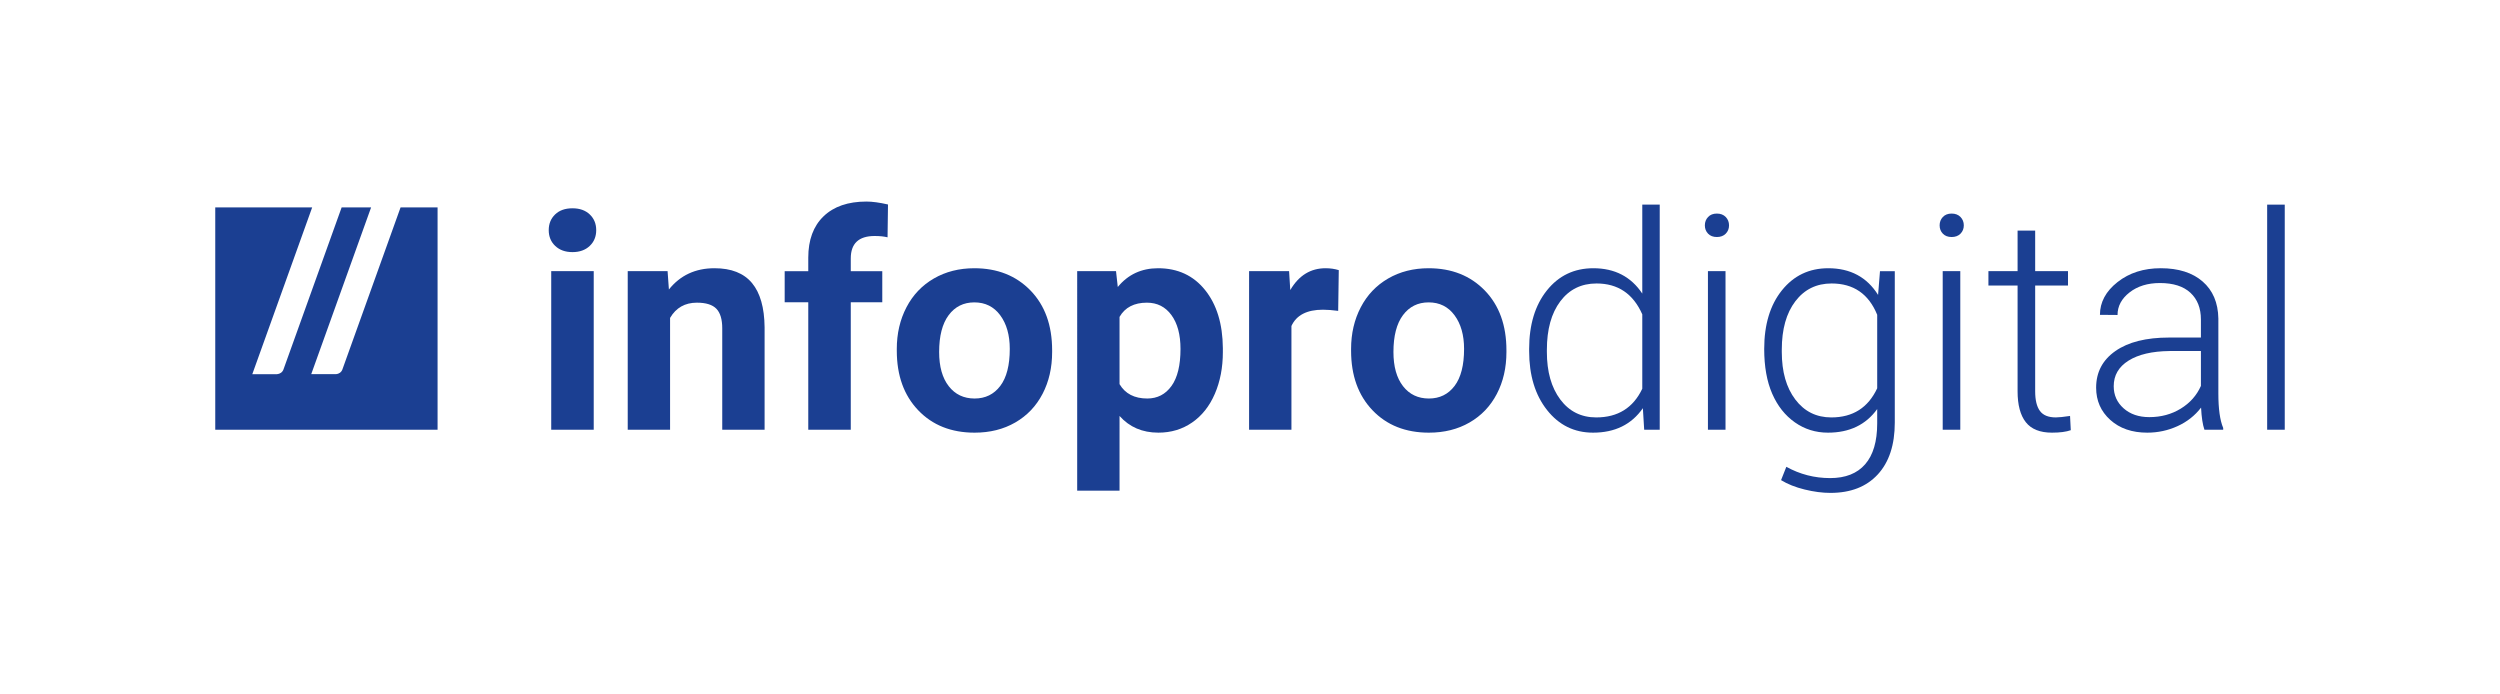 <?xml version="1.0" encoding="utf-8"?>
<!-- Generator: Adobe Illustrator 27.1.1, SVG Export Plug-In . SVG Version: 6.00 Build 0)  -->
<svg version="1.1" id="Calque_1" xmlns="http://www.w3.org/2000/svg" xmlns:xlink="http://www.w3.org/1999/xlink" x="0px" y="0px"
	 width="1800px" height="500px" viewBox="0 0 1800 500" enable-background="new 0 0 1800 500" xml:space="preserve">
<g>
	<path fill-rule="evenodd" clip-rule="evenodd" fill="#1B3F92" d="M267.193,149.336h-21.214l-41.921,116.776
		c-0.713,1.902-2.532,3.163-4.564,3.292h-17.836l43.107-120.068h-69.782v160.07h160.07v-160.07h-26.645l-41.921,116.776
		c-0.713,1.902-2.532,3.163-4.564,3.292h-17.836L267.193,149.336z"/>
	<g id="nom_x2F_vecto_00000098934161906844412580000005287453058719450778_">
		<path fill="#1B3F92" d="M395.087,165.694c0-4.572,1.53-8.336,4.59-11.291c3.059-2.954,7.227-4.43,12.503-4.43
			c5.205,0,9.355,1.476,12.451,4.43c3.094,2.954,4.643,6.719,4.643,11.291c0,4.643-1.566,8.441-4.695,11.396
			c-3.131,2.954-7.264,4.432-12.398,4.432c-5.136,0-9.269-1.477-12.398-4.432C396.652,174.136,395.087,170.337,395.087,165.694z
			 M427.48,309.406h-30.599V195.239h30.599V309.406z"/>
		<path fill="#1B3F92" d="M480.66,195.239l0.95,13.189c8.159-10.198,19.098-15.299,32.815-15.299
			c12.098,0,21.103,3.553,27.012,10.656c5.909,7.106,8.933,17.727,9.074,31.867v73.754h-30.494v-73.016
			c0-6.472-1.408-11.166-4.221-14.086c-2.815-2.918-7.492-4.378-14.034-4.378c-8.583,0-15.019,3.658-19.309,10.974v80.507H451.96
			V195.239H480.66z"/>
		<path fill="#1B3F92" d="M581.953,309.406v-91.798h-16.987v-22.369h16.987v-9.707c0-12.802,3.675-22.738,11.027-29.808
			c7.35-7.069,17.637-10.605,30.863-10.605c4.221,0,9.392,0.705,15.512,2.11l-0.317,23.635c-2.532-0.632-5.628-0.949-9.285-0.949
			c-11.466,0-17.199,5.382-17.199,16.143v9.181h22.686v22.369h-22.686v91.798H581.953z"/>
		<path fill="#1B3F92" d="M645.687,251.268c0-11.114,2.321-21.12,6.964-30.019c4.643-8.898,11.219-15.81,19.732-20.734
			c8.51-4.922,18.217-7.386,29.122-7.386c16.599,0,30.088,5.346,40.465,16.038c10.375,10.694,15.563,25.044,15.563,43.05v1.266
			c0,11.255-2.304,21.297-6.911,30.124c-4.608,8.829-11.15,15.688-19.626,20.576c-8.477,4.89-18.238,7.333-29.282,7.333
			c-16.812,0-30.352-5.38-40.622-16.145c-10.272-10.761-15.405-25.041-15.405-42.838V251.268z M676.181,253.431
			c0,10.5,2.303,18.707,6.911,24.623c4.607,5.918,10.816,8.876,18.622,8.876c7.738,0,13.892-3.009,18.466-9.034
			c4.572-6.025,6.858-14.919,6.858-26.684c0-9.934-2.285-18-6.858-24.2c-4.574-6.2-10.798-9.301-18.675-9.301
			c-7.739,0-13.894,3.065-18.466,9.195C678.465,233.038,676.181,241.878,676.181,253.431z"/>
		<path fill="#1B3F92" d="M880.458,253.483c0,11.116-1.918,21.122-5.751,30.019c-3.834,8.899-9.285,15.793-16.356,20.681
			c-7.069,4.89-15.177,7.333-24.32,7.333c-11.538,0-20.858-4.01-27.962-12.029V353.3h-30.495V195.239h27.962l1.266,11.396
			c7.386-9.004,17.057-13.506,29.016-13.506c14.141,0,25.411,5.223,33.818,15.669c8.405,10.445,12.679,24.392,12.821,41.836V253.483
			z M849.964,251.268c0-10.342-2.181-18.483-6.542-24.428c-4.363-5.943-10.234-8.915-17.622-8.915
			c-9.215,0-15.791,3.412-19.731,10.234v48.432c4.078,6.894,10.727,10.339,19.943,10.339c7.314,0,13.135-3.006,17.462-9.021
			C847.8,271.896,849.964,263.015,849.964,251.268z"/>
		<path fill="#1B3F92" d="M963.496,223.834c-4.15-0.563-7.807-0.844-10.974-0.844c-11.536,0-19.097,3.903-22.685,11.711v74.705
			h-30.495V195.239h28.806l0.844,13.611c6.12-10.48,14.595-15.721,25.43-15.721c3.376,0,6.54,0.458,9.495,1.371L963.496,223.834z"/>
		<path fill="#1B3F92" d="M972.783,251.268c0-11.114,2.321-21.12,6.964-30.019c4.643-8.898,11.219-15.81,19.732-20.734
			c8.51-4.922,18.217-7.386,29.122-7.386c16.599,0,30.088,5.346,40.465,16.038c10.375,10.694,15.563,25.044,15.563,43.05v1.266
			c0,11.255-2.304,21.297-6.911,30.124c-4.608,8.829-11.15,15.688-19.626,20.576c-8.477,4.89-18.238,7.333-29.281,7.333
			c-16.812,0-30.352-5.38-40.623-16.145c-10.272-10.761-15.405-25.041-15.405-42.838V251.268z M1003.278,253.431
			c0,10.5,2.303,18.707,6.911,24.623c4.607,5.918,10.816,8.876,18.622,8.876c7.738,0,13.892-3.009,18.466-9.034
			c4.572-6.025,6.858-14.919,6.858-26.684c0-9.934-2.285-18-6.858-24.2c-4.574-6.2-10.798-9.301-18.675-9.301
			c-7.739,0-13.894,3.065-18.466,9.195C1005.561,233.038,1003.278,241.878,1003.278,253.431z"/>
		<path fill="#1B3F92" d="M1100.983,251.268c0-17.445,4.256-31.497,12.768-42.154c8.51-10.656,19.66-15.985,33.449-15.985
			c15.404,0,27.151,6.085,35.24,18.253v-64.047h12.557v162.071h-11.185l-0.95-15.51c-8.16,11.747-20.118,17.62-35.875,17.62
			c-13.506,0-24.55-5.434-33.13-16.302c-8.583-10.867-12.874-25.023-12.874-42.47V251.268z M1113.751,253.428
			c0,14.195,3.219,25.596,9.654,34.204c6.437,8.607,15.071,12.91,25.905,12.91c15.544,0,26.59-6.884,33.13-20.657v-53.544
			c-6.54-14.825-17.514-22.239-32.921-22.239c-10.974,0-19.677,4.286-26.115,12.86c-6.436,8.573-9.654,20.201-9.654,34.886V253.428z
			"/>
		<path fill="#1B3F92" d="M1227.496,162.265c0-2.378,0.772-4.386,2.32-6.029c1.547-1.641,3.658-2.464,6.331-2.464
			c2.673,0,4.802,0.822,6.384,2.464c1.583,1.643,2.375,3.652,2.375,6.029c0,2.378-0.791,4.369-2.375,5.976
			c-1.582,1.61-3.711,2.414-6.384,2.414c-2.673,0-4.783-0.803-6.331-2.414C1228.268,166.634,1227.496,164.642,1227.496,162.265z
			 M1242.373,309.406h-12.662V195.239h12.662V309.406z"/>
		<path fill="#1B3F92" d="M1270.229,251.268c0-17.586,4.257-31.672,12.768-42.259c8.51-10.586,19.626-15.88,33.343-15.88
			c15.896,0,27.856,6.401,35.875,19.204l1.372-17.093h10.656v108.996c0,16.038-4.08,28.491-12.24,37.354
			c-8.161,8.863-19.52,13.293-34.082,13.293c-5.768,0-11.958-0.808-18.571-2.426c-6.612-1.619-12.276-3.869-16.987-6.753
			l3.799-9.601c9.776,5.415,20.293,8.124,31.55,8.124c11.042,0,19.449-3.323,25.217-9.972c5.767-6.647,8.652-16.443,8.652-29.385
			v-10.342c-8.161,11.327-19.979,16.989-35.453,16.989c-8.863,0-16.814-2.479-23.846-7.439c-7.034-4.958-12.47-11.833-16.302-20.628
			C1272.146,274.656,1270.229,263.93,1270.229,251.268z M1282.891,253.428c0,14.264,3.253,25.683,9.761,34.256
			c6.506,8.574,15.141,12.859,25.905,12.859c15.474,0,26.484-6.991,33.025-20.975v-52.911c-6.12-15.036-17.059-22.555-32.816-22.555
			c-10.903,0-19.609,4.271-26.115,12.807c-6.508,8.537-9.761,20.148-9.761,34.832V253.428z"/>
		<path fill="#1B3F92" d="M1396.531,162.265c0-2.378,0.772-4.386,2.32-6.029c1.548-1.641,3.658-2.464,6.331-2.464
			s4.802,0.822,6.384,2.464c1.583,1.643,2.375,3.652,2.375,6.029c0,2.378-0.791,4.369-2.375,5.976
			c-1.582,1.61-3.711,2.414-6.384,2.414s-4.783-0.803-6.331-2.414C1397.303,166.634,1396.531,164.642,1396.531,162.265z
			 M1411.408,309.406h-12.662V195.239h12.662V309.406z"/>
		<path fill="#1B3F92" d="M1465.325,166.012v29.227h23.635v10.34h-23.635v76.16c0,6.34,1.143,11.058,3.43,14.156
			c2.285,3.1,6.101,4.647,11.447,4.647c2.11,0,5.523-0.352,10.236-1.055l0.528,10.251c-3.308,1.183-7.81,1.777-13.506,1.777
			c-8.654,0-14.949-2.514-18.888-7.544c-3.941-5.029-5.909-12.434-5.909-22.211v-76.182h-20.998v-10.34h20.998v-29.227H1465.325z"/>
		<path fill="#1B3F92" d="M1587.196,309.406c-1.266-3.587-2.074-8.898-2.426-15.932c-4.432,5.768-10.076,10.217-16.936,13.346
			c-6.858,3.129-14.122,4.696-21.788,4.696c-10.974,0-19.856-3.061-26.643-9.179c-6.789-6.121-10.183-13.858-10.183-23.213
			c0-11.114,4.624-19.907,13.875-26.38c9.249-6.47,22.141-9.707,38.672-9.707h22.896v-12.978c0-8.16-2.515-14.578-7.544-19.257
			c-5.03-4.677-12.363-7.017-22-7.017c-8.793,0-16.074,2.253-21.841,6.753c-5.768,4.504-8.652,9.92-8.652,16.251l-12.662-0.106
			c0-9.074,4.221-16.936,12.662-23.582c8.441-6.648,18.816-9.972,31.128-9.972c12.731,0,22.772,3.184,30.124,9.549
			c7.35,6.367,11.131,15.247,11.342,26.643v54.024c0,11.044,1.161,19.308,3.481,24.795v1.266H1587.196z M1547.522,300.331
			c8.441,0,15.987-2.04,22.633-6.12c6.648-4.078,11.483-9.531,14.508-16.354v-25.114h-22.579
			c-12.593,0.142-22.441,2.446-29.544,6.912c-7.106,4.468-10.658,10.605-10.658,18.411c0,6.403,2.374,11.713,7.122,15.934
			C1533.754,298.221,1539.925,300.331,1547.522,300.331z"/>
		<path fill="#1B3F92" d="M1645.018,309.406h-12.662V147.335h12.662V309.406z"/>
	</g>
</g>
</svg>
